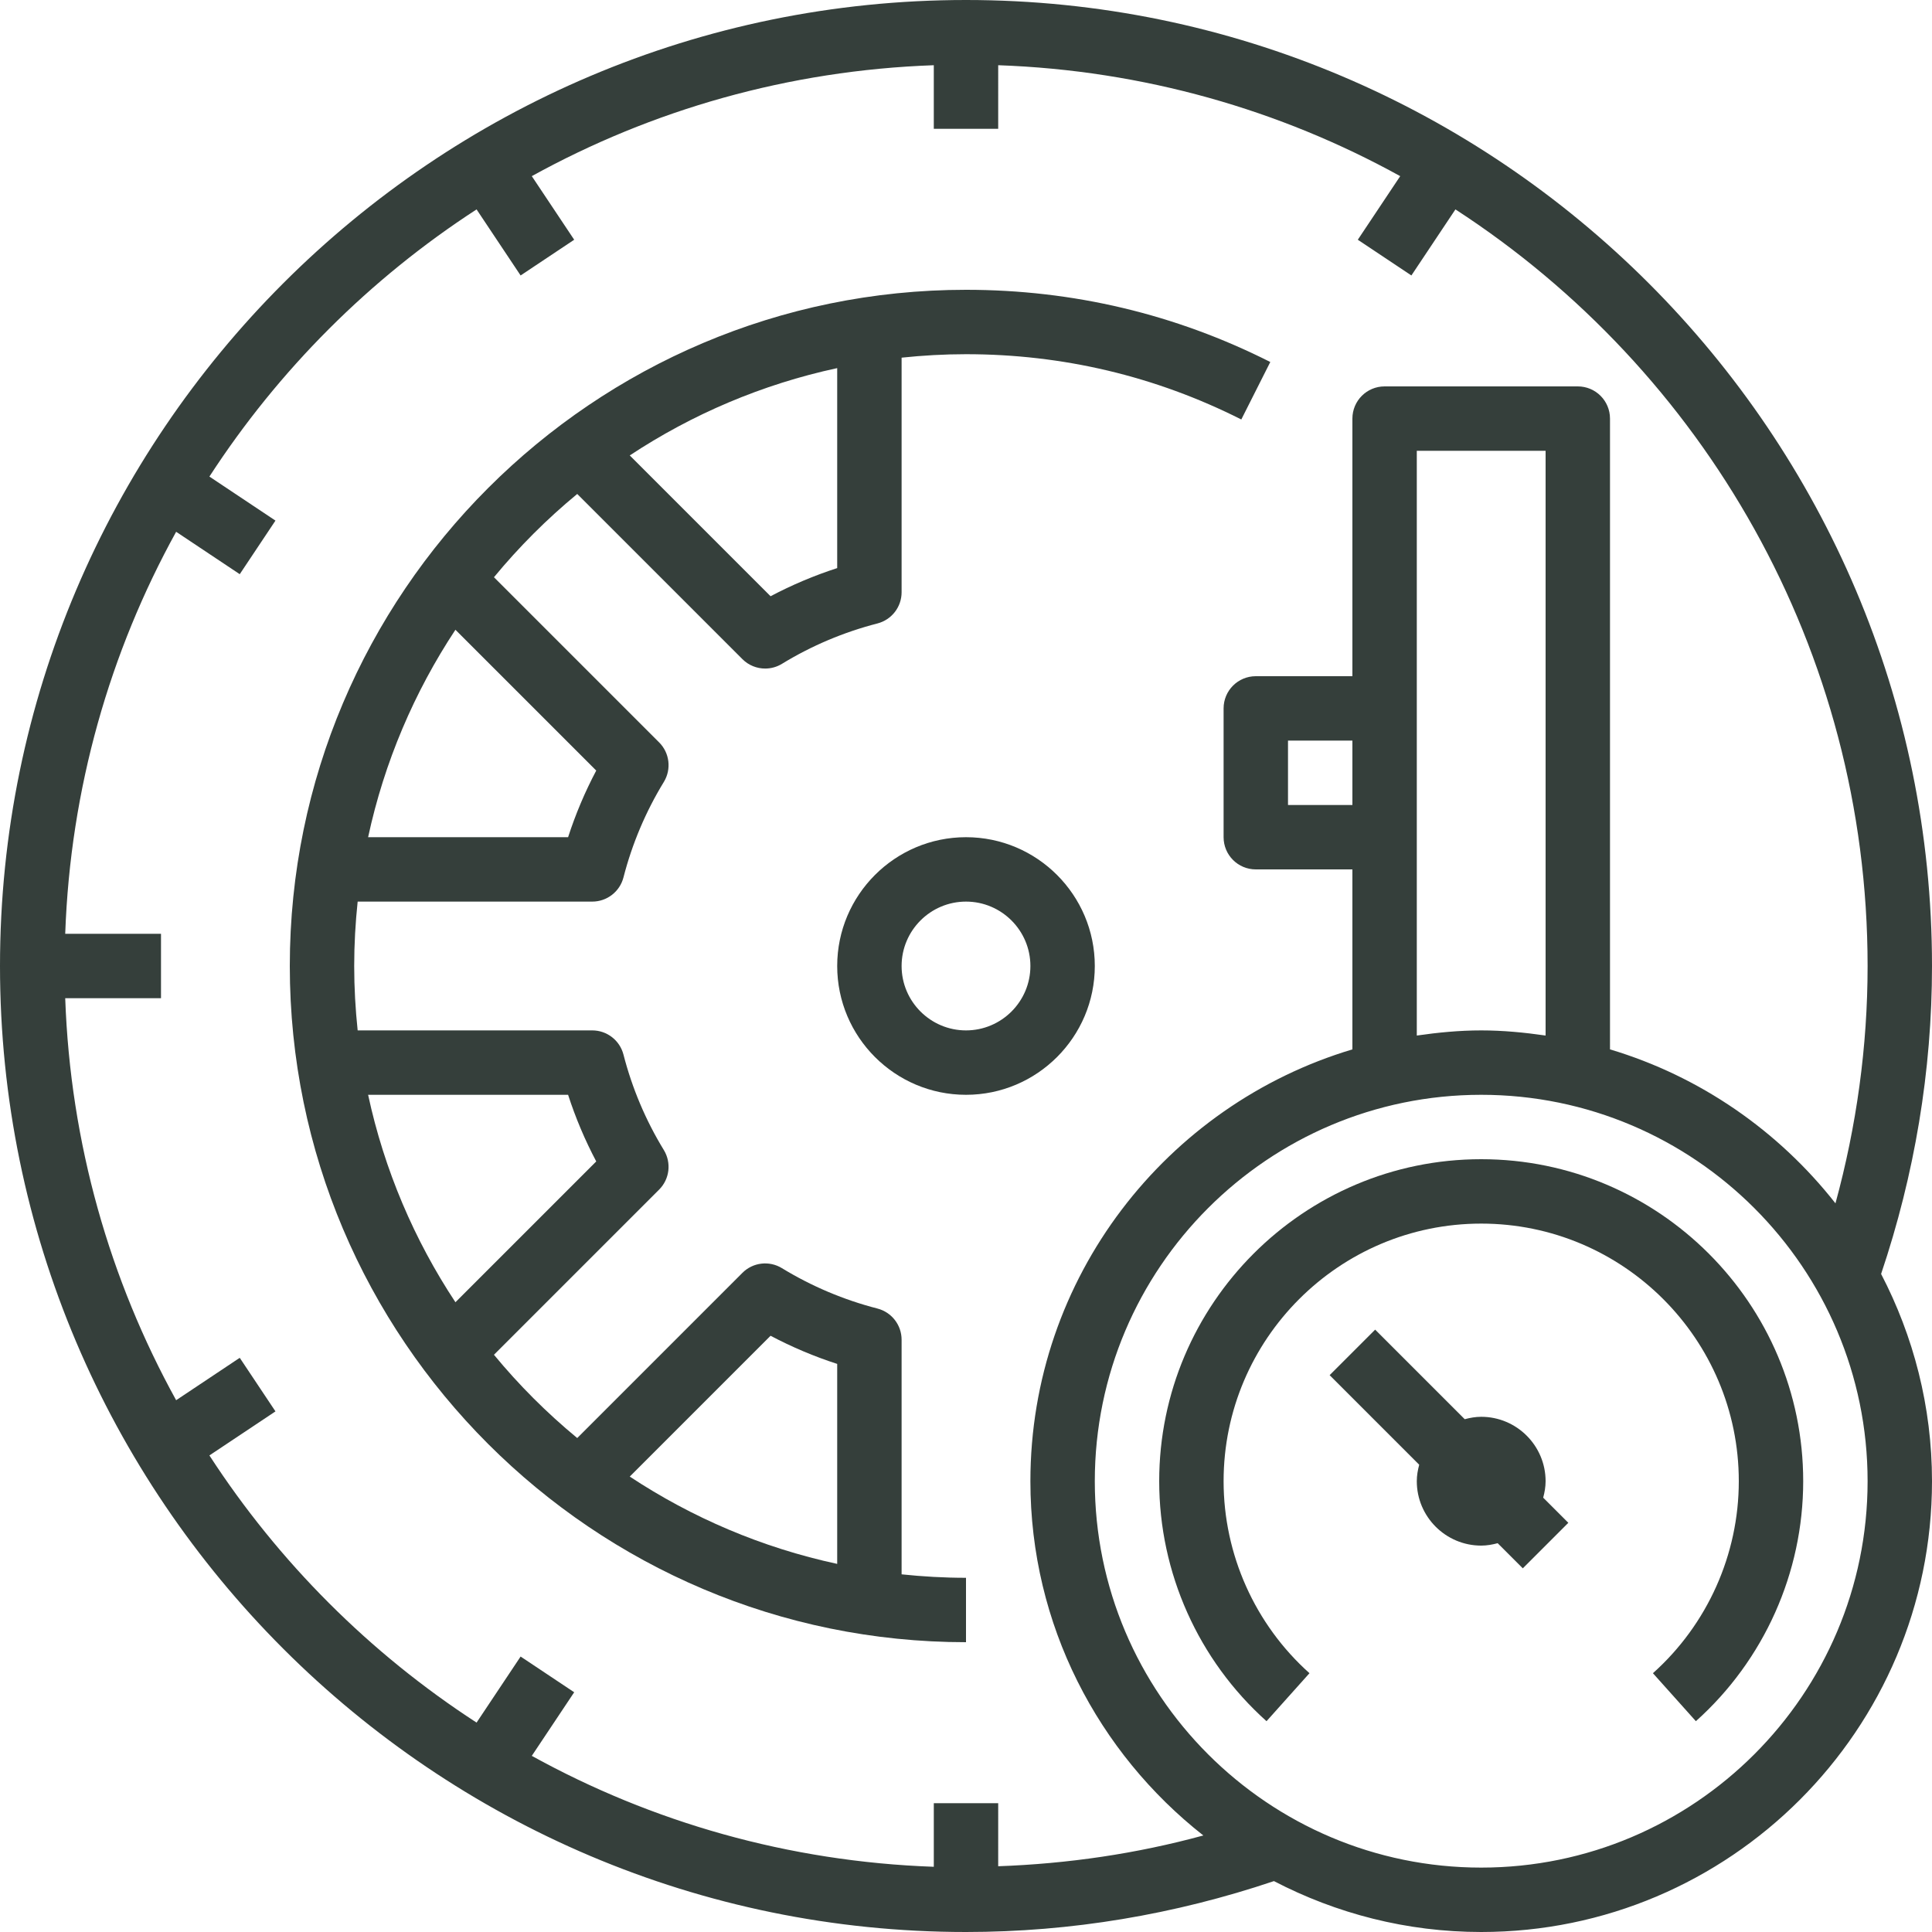 <?xml version="1.0" encoding="UTF-8"?>
<svg xmlns="http://www.w3.org/2000/svg" xmlns:xlink="http://www.w3.org/1999/xlink" xmlns:svgjs="http://svgjs.com/svgjs" version="1.1" width="512" height="512" x="0" y="0" viewBox="0 0 480 480" style="enable-background:new 0 0 512 512" xml:space="preserve" class="">
  <g>
<g xmlns="http://www.w3.org/2000/svg">
	<g>
		<path d="M240,72c-92.633,0-168,75.367-168,168s75.367,168,168,168v-16c-5.405,0-10.739-0.307-16-0.86v-58.289    c0-3.648-2.469-6.836-6.008-7.75c-8.352-2.148-16.336-5.523-23.727-10.031c-3.141-1.922-7.211-1.453-9.82,1.172l-41.035,41.035    c-7.538-6.22-14.468-13.149-20.688-20.688l41.035-41.035c2.617-2.609,3.094-6.672,1.172-9.828    c-4.5-7.359-7.875-15.344-10.031-23.719c-0.914-3.539-4.102-6.008-7.75-6.008H88.86c-0.553-5.261-0.86-10.595-0.86-16    s0.307-10.739,0.86-16h58.289c3.648,0,6.836-2.469,7.75-6.008c2.156-8.375,5.531-16.359,10.031-23.719    c1.922-3.156,1.445-7.219-1.172-9.828l-41.035-41.035c6.22-7.538,13.149-14.468,20.688-20.688l41.035,41.035    c1.539,1.547,3.594,2.344,5.656,2.344c1.438,0,2.883-0.383,4.172-1.172c7.359-4.5,15.344-7.875,23.719-10.031    c3.539-0.914,6.008-4.102,6.008-7.75V88.86c5.261-0.553,10.595-0.86,16-0.86c24.055,0,47.07,5.461,68.398,16.219l7.203-14.281    C292.023,78.031,266.586,72,240,72z M191.445,331.867c5.313,2.805,10.844,5.148,16.555,6.992v49.685    c-18.683-4.022-36.084-11.484-51.537-21.694L191.445,331.867z M141.141,272c1.852,5.719,4.188,11.25,6.992,16.555l-34.982,34.982    C102.94,308.084,95.478,290.683,91.456,272H141.141z M148.133,191.445c-2.805,5.305-5.141,10.836-6.992,16.555H91.456    c4.022-18.683,11.484-36.084,21.694-51.537L148.133,191.445z M208,141.141c-5.719,1.852-11.25,4.188-16.555,6.992l-34.982-34.982    c15.453-10.21,32.854-17.672,51.537-21.694V141.141z" fill="#353f3b" data-original="#000000" style=""></path>
	</g>
</g>
<g xmlns="http://www.w3.org/2000/svg">
	<g>
		<path d="M480,240C480,107.664,372.336,0,240,0S0,107.664,0,240s107.664,240,240,240c26.126,0,51.823-4.333,76.508-12.645    C331.943,475.387,349.43,480,368,480c61.758,0,112-50.242,112-112c0-18.57-4.613-36.057-12.645-51.492    C475.667,291.823,480,266.126,480,240z M368,464c-52.938,0-96-43.063-96-96s43.063-96,96-96s96,43.063,96,96S420.938,464,368,464z     M336,200h-16v-16h16V200z M352,257.278V112h32v145.278c-5.24-0.755-10.554-1.278-16-1.278S357.24,256.523,352,257.278z     M456.016,298.967c-14.13-17.977-33.581-31.545-56.016-38.25V104c0-4.422-3.578-8-8-8h-48c-4.422,0-8,3.578-8,8v64h-24    c-4.422,0-8,3.578-8,8v32c0,4.422,3.578,8,8,8h24v44.717c-46.204,13.808-80,56.648-80,107.283    c0,35.709,16.858,67.493,42.967,88.016c-16.622,4.538-33.683,7.032-50.967,7.646V448h-16v15.797    c-36.101-1.276-70.054-11.098-99.877-27.559l10.534-15.801l-13.313-8.875l-10.941,16.412    c-26.516-17.212-49.165-39.861-66.377-66.377l16.412-10.941l-8.875-13.313l-15.801,10.534    C27.301,318.054,17.479,284.101,16.203,248H40v-16H16.203c1.276-36.101,11.098-70.054,27.559-99.877l15.801,10.534l8.875-13.313    l-16.412-10.941c17.212-26.516,39.861-49.165,66.377-66.377l10.941,16.412l13.313-8.875l-10.534-15.801    c29.823-16.46,63.776-26.283,99.877-27.559V32h16V16.203c36.101,1.276,70.054,11.098,99.877,27.559l-10.534,15.801l13.313,8.875    l10.941-16.412C423.162,91.988,464,161.292,464,240C464,260.025,461.254,279.778,456.016,298.967z" fill="#353f3b" data-original="#000000" style=""></path>
	</g>
</g>
<g xmlns="http://www.w3.org/2000/svg">
	<g>
		<path d="M383.403,372.091c0.35-1.314,0.597-2.668,0.597-4.091c0-8.82-7.18-16-16-16c-1.422,0-2.777,0.247-4.091,0.597    l-22.253-22.253l-11.313,11.313l22.253,22.253c-0.35,1.314-0.597,2.668-0.597,4.091c0,8.82,7.18,16,16,16    c1.422,0,2.777-0.247,4.091-0.597l6.245,6.245l11.313-11.313L383.403,372.091z" fill="#353f3b" data-original="#000000" style=""></path>
	</g>
</g>
<g xmlns="http://www.w3.org/2000/svg">
	<g>
		<path d="M368,288c-44.109,0-80,35.891-80,80c0,22.727,9.719,44.461,26.664,59.625l10.672-11.922    C311.773,403.57,304,386.18,304,368c0-35.289,28.711-64,64-64s64,28.711,64,64c0,18.18-7.773,35.57-21.336,47.703l10.672,11.922    C438.281,412.461,448,390.727,448,368C448,323.891,412.109,288,368,288z" fill="#353f3b" data-original="#000000" style=""></path>
	</g>
</g>
<g xmlns="http://www.w3.org/2000/svg">
	<g>
		<path d="M240,208c-17.648,0-32,14.352-32,32s14.352,32,32,32s32-14.352,32-32S257.648,208,240,208z M240,256    c-8.82,0-16-7.18-16-16s7.18-16,16-16s16,7.18,16,16S248.82,256,240,256z" fill="#353f3b" data-original="#000000" style=""></path>
	</g>
</g>
<g xmlns="http://www.w3.org/2000/svg">
</g>
<g xmlns="http://www.w3.org/2000/svg">
</g>
<g xmlns="http://www.w3.org/2000/svg">
</g>
<g xmlns="http://www.w3.org/2000/svg">
</g>
<g xmlns="http://www.w3.org/2000/svg">
</g>
<g xmlns="http://www.w3.org/2000/svg">
</g>
<g xmlns="http://www.w3.org/2000/svg">
</g>
<g xmlns="http://www.w3.org/2000/svg">
</g>
<g xmlns="http://www.w3.org/2000/svg">
</g>
<g xmlns="http://www.w3.org/2000/svg">
</g>
<g xmlns="http://www.w3.org/2000/svg">
</g>
<g xmlns="http://www.w3.org/2000/svg">
</g>
<g xmlns="http://www.w3.org/2000/svg">
</g>
<g xmlns="http://www.w3.org/2000/svg">
</g>
<g xmlns="http://www.w3.org/2000/svg">
</g>
</g>
</svg>
